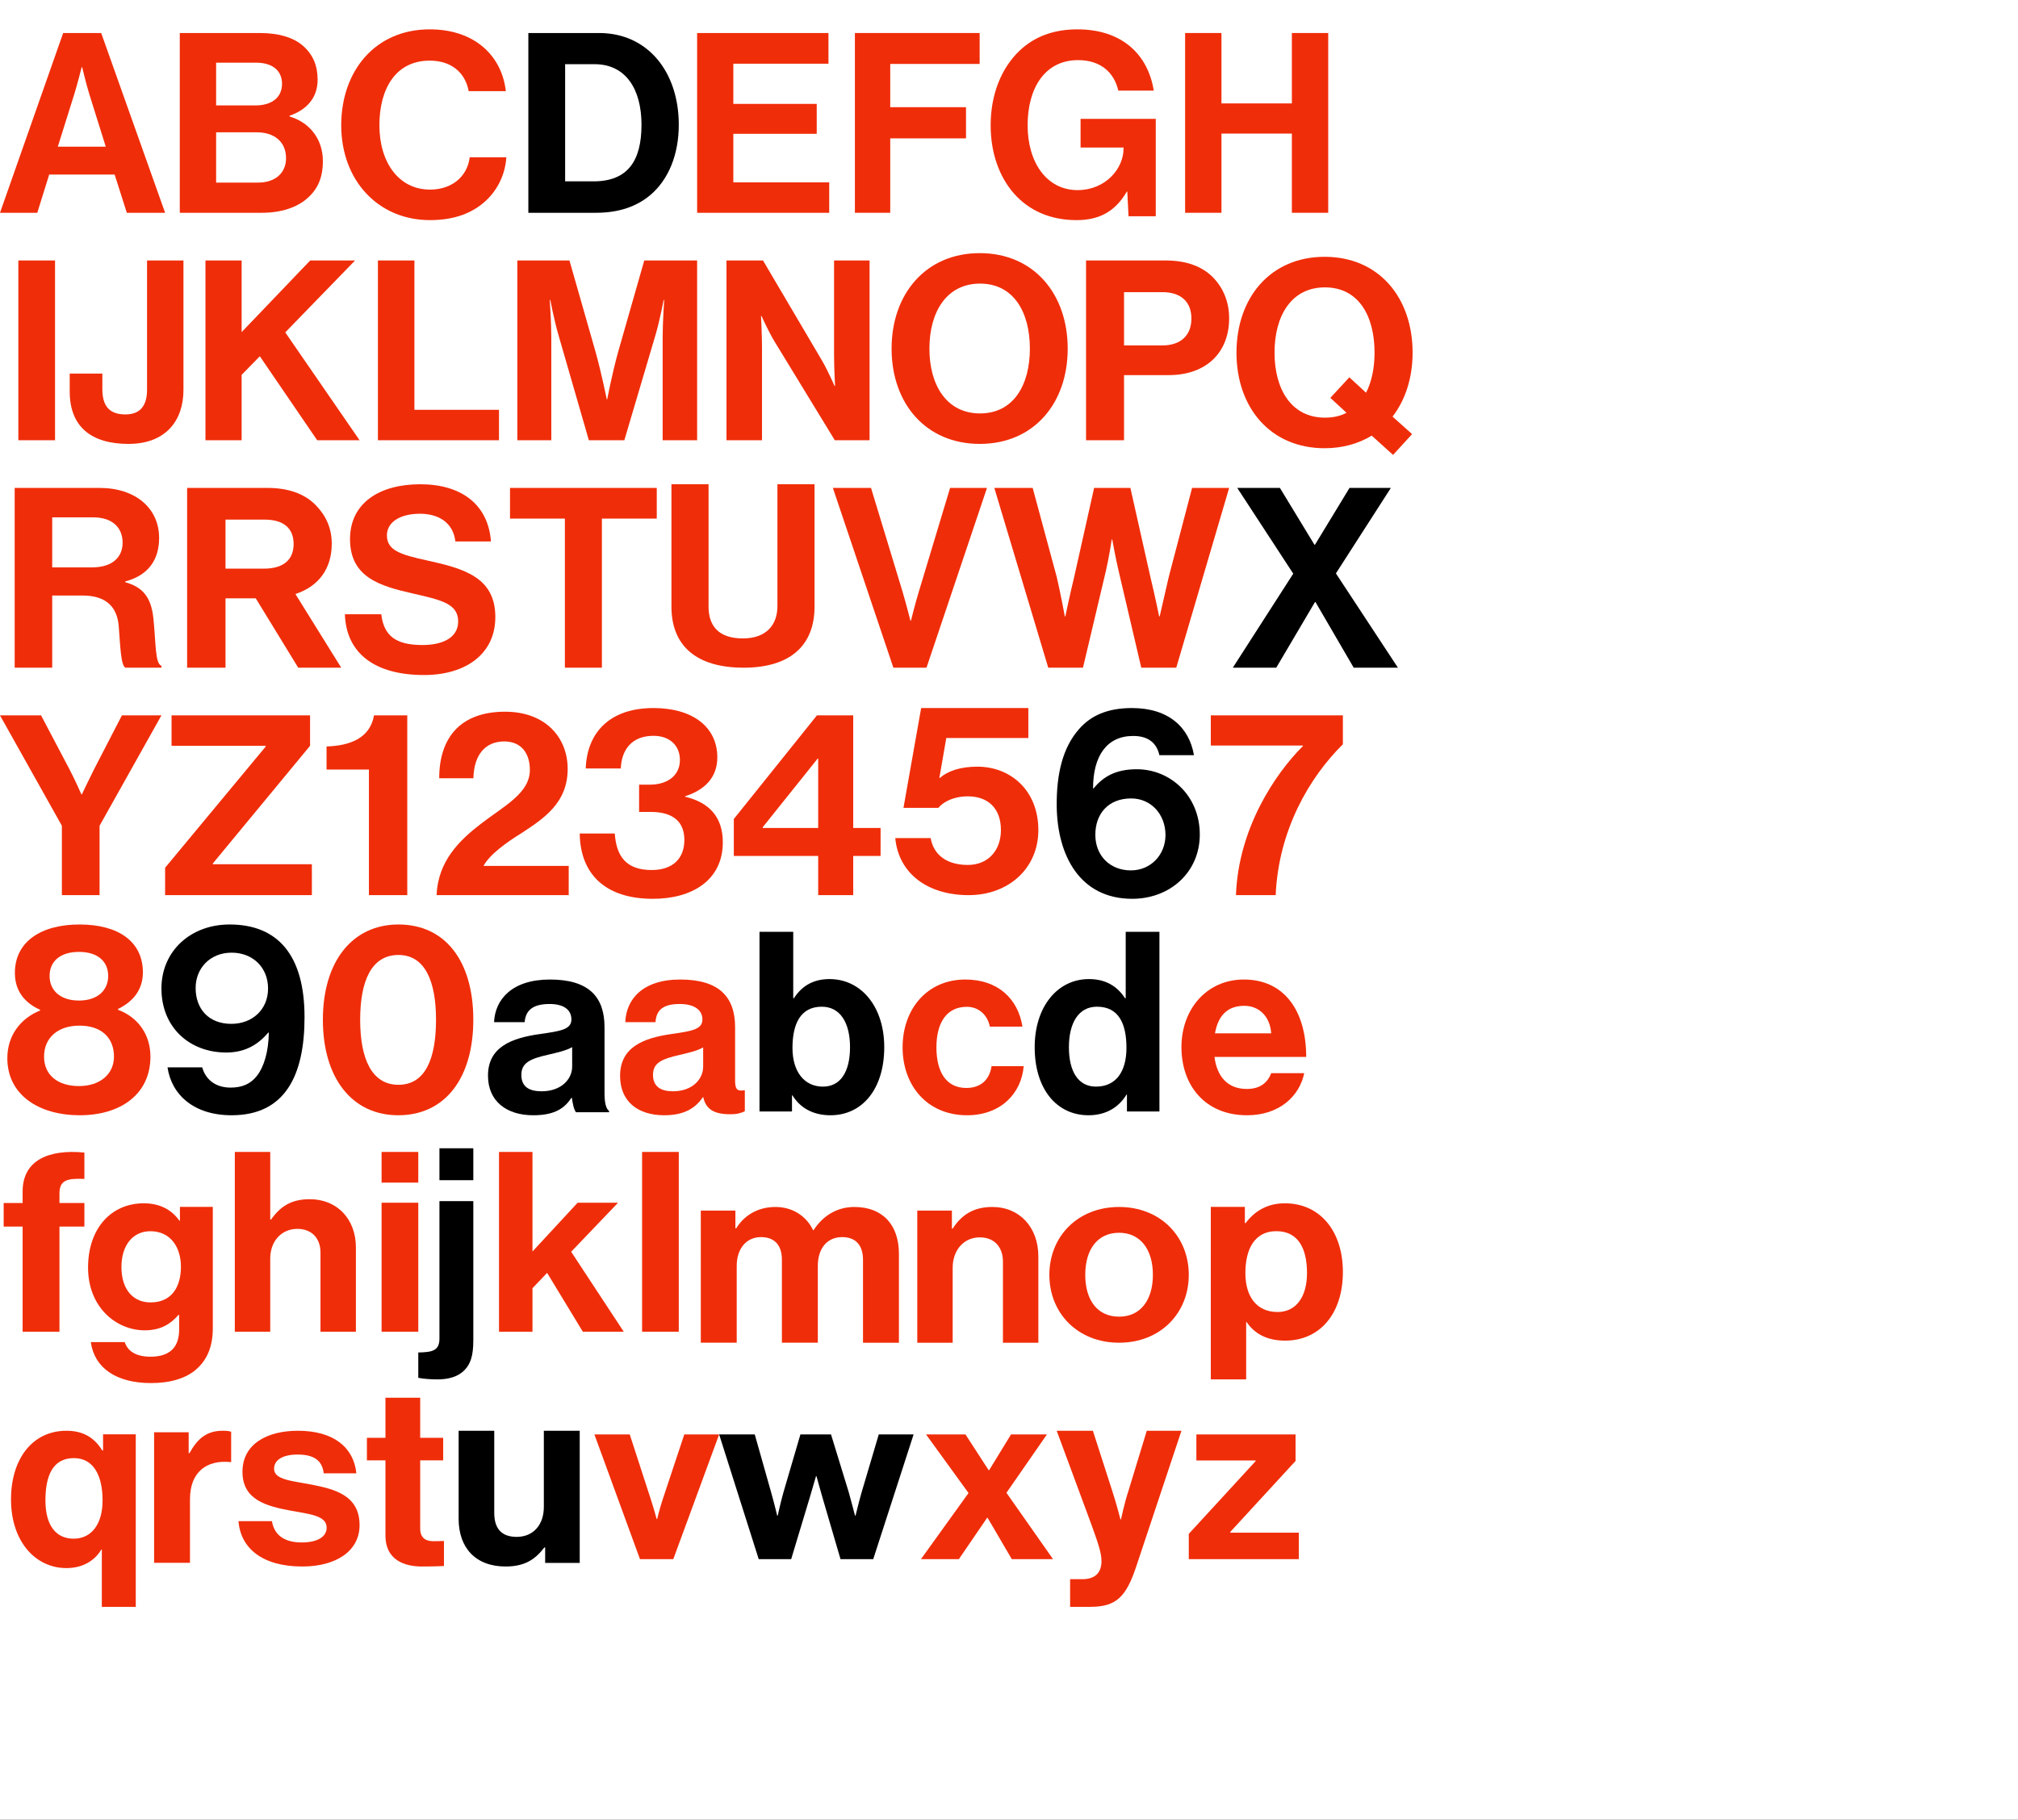 <?xml version="1.0" encoding="UTF-8"?>
<svg width="550px" height="496px" viewBox="0 0 550 496" version="1.1" xmlns="http://www.w3.org/2000/svg" xmlns:xlink="http://www.w3.org/1999/xlink">
    <rect x="0" y="0" width="550" height="496" fill="#333333" stroke="none"/>
    <!-- Generator: Sketch 59.1 (86144) - https://sketch.com -->
    <title>Artboard</title>
    <desc>Created with Sketch.</desc>
    <g id="Artboard" stroke="none" stroke-width="1" fill="#fff" fill-rule="evenodd">
        <rect id="Rectangle" stroke="#979797" stroke-width="10" x="-38" y="-96" width="649" height="865"></rect>
        <g id="specimen-Display-Medium-alphabet" transform="translate(0, 8)" fill-rule="nonzero">
            <path d="M17.212,1 L27.581,1 L45,50 L34.562,50 L31.244,39.583 L13.41,39.583 L10.161,50 L0,50 L17.212,1 Z M15.761,31.976 L28.825,31.976 L24.401,17.859 C23.572,15.254 22.397,10.32 22.397,10.32 L22.259,10.32 C22.259,10.32 21.014,15.254 20.185,17.859 L15.761,31.976 Z" id="Shape" fill="#F02D09"></path>
            <path d="M49,1 L70.857,1 C76.116,1 80.145,2.302 82.673,4.564 C85.336,6.962 86.566,9.909 86.566,13.747 C86.566,18.75 83.492,21.97 78.916,23.547 L78.916,23.752 C84.312,25.328 88,29.851 88,35.882 C88,40.474 86.566,43.626 83.698,46.094 C80.897,48.561 76.594,50 71.404,50 L49.001,50 L49,1 L49,1 Z M69.627,20.737 C73.93,20.737 76.867,18.681 76.867,14.844 C76.867,11.212 74.203,9.087 69.832,9.087 L58.904,9.087 L58.904,20.737 L69.627,20.737 Z M58.904,41.776 L70.31,41.776 C75.091,41.776 77.959,39.104 77.959,35.129 C77.959,30.469 74.544,28.07 70.037,28.07 L58.904,28.07 L58.904,41.776 Z" id="Shape" fill="#F02D09"></path>
            <path d="M93,26.14 C93,11.323 102.282,0 117.117,0 C129.494,0 136.806,7.339 137.861,16.844 L127.735,16.844 C126.821,11.812 123.025,8.527 117.118,8.527 C107.836,8.527 103.406,16.215 103.406,26.14 C103.406,36.344 108.75,43.683 117.188,43.683 C123.165,43.683 127.384,40.118 128.015,34.876 L138,34.876 C137.719,39.28 135.82,43.543 132.445,46.688 C129,49.903 124.148,52 117.186,52 C103.055,52 93,41.167 93,26.14 Z" id="Path" fill="#F02D09"></path>
            <path d="M144,1 L163.29,1 C176.497,1 185,11.554 185,26.014 C185,33.963 182.304,40.954 177.118,45.271 C173.454,48.286 168.683,50 162.46,50 L144,50 L144,1 Z M161.769,41.433 C171.172,41.433 174.837,35.745 174.837,26.013 C174.837,16.282 170.55,9.498 162.046,9.498 L154.025,9.498 L154.025,41.433 L161.769,41.433 Z" id="Shape" fill="#000000"></path>
            <polygon id="Path" fill="#F02D09" points="190 1 225.794 1 225.794 9.361 199.867 9.361 199.867 20.326 222.596 20.326 222.596 28.482 199.867 28.482 199.867 41.708 226 41.708 226 50 190.002 50"></polygon>
            <polygon id="Path" fill="#F02D09" points="233 1 267 1 267 9.43 242.629 9.43 242.629 21.217 263.282 21.217 263.282 29.715 242.629 29.715 242.629 50 233 50"></polygon>
            <path d="M307.24,44.242 L307.104,44.242 C303.768,49.973 299.208,52 293.42,52 C286.067,52 280.35,49.274 276.331,44.73 C272.315,40.118 270,33.688 270,26.14 C270,17.822 272.859,10.553 277.965,5.731 C281.916,2.027 287.09,0 293.624,0 C305.878,0 312.891,6.92 314.457,16.704 L304.789,16.704 C303.7,11.882 300.092,8.387 293.829,8.387 C284.638,8.387 280.075,16.215 280.075,26.14 C280.075,36.343 285.319,43.822 293.691,43.822 C301.249,43.822 306.218,38.021 306.218,32.5 L306.218,32.22 L294.507,32.22 L294.507,24.393 L315,24.393 L315,50.952 L307.579,50.952 L307.24,44.242 Z" id="Path" fill="#F02D09"></path>
            <polygon id="Path" fill="#F02D09" points="323 1 332.904 1 332.904 20.189 352.096 20.189 352.096 1 362 1 362 50 352.096 50 352.096 28.412 332.904 28.412 332.904 50 323 50"></polygon>
            <polygon id="Path" fill="#F02D09" points="5 63 15 63 15 112 5 112"></polygon>
            <path d="M19,98.714 L19,93.838 L27.896,93.838 L27.896,98.096 C27.896,103.041 30.155,104.964 34.192,104.964 C38.23,104.964 40.077,102.561 40.077,98.234 L40.077,63 L50,63 L50,98.302 C50,106.681 45.141,113 35.013,113 C24.885,112.999 19,108.329 19,98.714 Z" id="Path" fill="#F02D09"></path>
            <polygon id="Path" fill="#F02D09" points="56.001 63 65.855 63 65.855 82.532 84.544 63 96.777 63 77.747 82.6 98 112 86.446 112 70.815 89.11 65.854 94.181 65.854 111.999 56 111.999"></polygon>
            <polygon id="Path" fill="#F02D09" points="103 63 112.948 63 112.948 103.708 136 103.708 136 112 103 112 103 63"></polygon>
            <path d="M141.003,63 L155.202,63 L162.231,87.603 C163.97,93.77 165.363,100.829 165.363,100.829 L165.502,100.829 C165.502,100.829 166.824,93.77 168.564,87.603 L175.593,63 L190,63 L190,112 L180.604,112 L180.604,83.902 C180.604,79.927 181.021,73.759 181.021,73.759 L180.882,73.759 C180.882,73.759 179.769,79.516 178.725,83.08 L170.163,112 L160.489,112 L152.137,83.08 C151.093,79.516 149.979,73.759 149.979,73.759 L149.84,73.759 C149.84,73.759 150.257,79.927 150.257,83.902 L150.257,112 L141,112 L141,63 L141.003,63 L141.003,63 Z" id="Path" fill="#F02D09"></path>
            <path d="M198.001,63 L207.954,63 L224.069,90.344 C225.626,93.017 227.454,97.198 227.454,97.198 L227.59,97.198 C227.59,97.198 227.319,92.126 227.319,88.7 L227.319,63.001 L237,63.001 L237,112 L227.521,112 L211,84.93 C209.443,82.326 207.546,78.146 207.546,78.146 L207.411,78.146 C207.411,78.146 207.682,83.285 207.682,86.712 L207.682,112 L198,112 L198.001,63 L198.001,63 Z" id="Path" fill="#F02D09"></path>
            <path d="M243,87.035 C243,72.098 252.337,61 267.035,61 C281.734,61 291,72.098 291,87.035 C291,101.972 281.734,113 267.035,113 C252.336,113 243,101.972 243,87.035 Z M280.69,87.035 C280.69,77.054 276.231,69.306 267.104,69.306 C257.978,69.306 253.309,77.054 253.309,87.035 C253.309,96.946 257.977,104.694 267.104,104.694 C276.231,104.694 280.69,96.947 280.69,87.035 Z" id="Shape" fill="#F02D09"></path>
            <path d="M296,63 L317.674,63 C323.403,63 327.683,64.645 330.582,67.592 C333.343,70.401 335,74.239 335,78.762 C335,88.014 328.857,94.25 318.502,94.25 L306.353,94.25 L306.353,112 L296,112 L296,63 L296,63 Z M306.353,86.164 L316.706,86.164 C321.952,86.164 324.713,83.286 324.713,78.831 C324.713,74.24 321.814,71.635 316.844,71.635 L306.352,71.635 L306.353,86.164 L306.353,86.164 Z" id="Shape" fill="#F02D09"></path>
            <path d="M373.859,110.747 C370.285,112.918 365.941,114.179 361.034,114.179 C346.249,114.179 337,103.113 337,88.125 C337,73.136 346.249,62 361.034,62 C375.82,62 385,73.136 385,88.125 C385,94.988 383.038,101.011 379.536,105.564 L384.861,110.327 L379.676,116 L373.859,110.747 Z M366.992,104.514 L362.577,100.451 L367.762,94.848 L372.317,99.05 C373.859,96.038 374.629,92.257 374.629,88.124 C374.629,78.109 370.284,70.334 361.105,70.334 C351.926,70.334 347.371,78.109 347.371,88.124 C347.371,98.069 351.926,105.844 361.105,105.844 C363.348,105.845 365.31,105.424 366.992,104.514 Z" id="Shape" fill="#F02D09"></path>
            <path d="M4,125 L27.14,125 C36.875,125 43.365,130.483 43.365,138.638 C43.365,144.394 40.614,148.78 34.124,150.494 L34.124,150.699 C38.78,152.001 41.178,154.606 41.813,160.568 C42.519,167.49 42.237,172.766 44,173.52 L44,174 L34.194,174 C32.924,173.452 32.783,167.969 32.36,162.692 C31.936,157.347 28.833,154.331 22.484,154.331 L14.23,154.331 L14.23,174 L4.001,174 L4,125 L4,125 Z M14.23,146.656 L25.094,146.656 C30.667,146.656 33.418,143.847 33.418,139.94 C33.418,135.966 30.808,133.019 25.376,133.019 L14.23,133.019 L14.23,146.656 L14.23,146.656 Z" id="Shape" fill="#F02D09"></path>
            <path d="M69.698,155.086 L61.465,155.086 L61.465,174 L51,174 L51,125 L72.907,125 C78.697,125 83.023,126.645 85.953,129.592 C88.744,132.401 90.418,135.828 90.418,140.214 C90.418,147.067 86.79,151.864 80.512,153.92 L93,174 L81.278,174 L69.698,155.086 Z M61.466,146.998 L71.931,146.998 C77.233,146.998 80.024,144.6 80.024,140.282 C80.024,135.828 77.094,133.635 72.071,133.635 L61.466,133.635 L61.466,146.998 L61.466,146.998 Z" id="Shape" fill="#F02D09"></path>
            <path d="M94,159.436 L103.918,159.436 C104.617,165.446 108.04,167.823 115.163,167.823 C120.333,167.823 124.872,166.005 124.872,161.393 C124.872,156.5 120.123,155.521 112.509,153.774 C103.569,151.748 95.397,149.371 95.397,138.957 C95.397,129.102 103.429,124 114.535,124 C125.78,124 133.045,129.521 133.813,139.586 L124.104,139.586 C123.546,134.554 119.634,132.038 114.465,132.038 C109.017,132.038 105.455,134.344 105.455,137.908 C105.455,141.963 108.947,143.15 116.351,144.758 C126.618,146.995 135,149.441 135,160.204 C135,170.34 126.828,176 115.583,176 C102.033,176 94.349,169.989 94,159.436 Z" id="Path" fill="#F02D09"></path>
            <polygon id="Path" fill="#F02D09" points="139 125 179 125 179 133.361 164.044 133.361 164.044 174 153.957 174 153.957 133.361 139 133.361"></polygon>
            <path d="M183,157.356 L183,124 L193.116,124 L193.116,157.356 C193.116,162.445 195.698,166.021 202.465,166.021 C208.884,166.021 211.884,162.307 211.884,157.219 L211.884,124.001 L222,124.001 L222,157.357 C222,167.88 215.442,174 202.675,174 C189.768,173.999 183,168.016 183,157.356 Z" id="Path" fill="#F02D09"></path>
            <path d="M227,125 L237.397,125 L246.016,153.372 C246.973,156.594 248.137,161.184 248.137,161.184 L248.273,161.184 C248.273,161.184 249.435,156.524 250.393,153.372 L258.944,125 L269,125 L252.515,174 L243.486,174 L227,125 Z" id="Path" fill="#F02D09"></path>
            <path d="M271,125.001 L281.455,125.001 L288.024,149.329 C289.013,153.51 290.215,160.02 290.215,160.02 L290.355,160.02 C290.355,160.02 291.627,153.921 292.687,149.603 L298.197,125.001 L308.087,125.001 L313.596,149.535 C314.656,153.852 315.927,160.02 315.927,160.02 L316.068,160.02 C316.068,160.02 317.552,153.51 318.541,149.26 L324.898,125 L335,125 L320.588,174 L311.051,174 L304.905,147.752 C304.057,144.189 303.139,139.049 303.139,139.049 L303.002,139.049 C303.002,139.049 302.226,144.189 301.378,147.752 L295.162,174 L285.696,174 L271,125.001 Z" id="Path" fill="#F02D09"></path>
            <polygon id="Path" fill="#000000" points="352.473 148.369 337.211 125 348.836 125 358.25 140.488 358.392 140.488 367.806 125 379.075 125 364.098 148.3 381 174 368.947 174 358.535 156.113 358.393 156.113 347.838 174 336 174"></polygon>
            <path d="M16.864,217.086 L0,187 L11.195,187 L18.847,201.529 C20.406,204.476 22.177,208.519 22.177,208.519 L22.319,208.519 C22.319,208.519 24.232,204.476 25.72,201.529 L33.23,187 L44,187 L27.136,217.086 L27.136,236 L16.864,236 L16.864,217.086 Z" id="Path" fill="#F02D09"></path>
            <polygon id="Path" fill="#F02D09" points="45 228.531 72.416 195.498 72.416 195.292 46.758 195.292 46.758 187 84.507 187 84.507 195.292 58.006 227.365 58.006 227.57 85 227.57 85 236 45.001 236"></polygon>
            <path d="M100.548,201.761 L89,201.761 L89,195.474 C95.286,195.269 100.84,193.287 101.937,187 L111,187 L111,236 L100.548,236 L100.548,201.761 Z" id="Path" fill="#F02D09"></path>
            <path d="M131.141,216.495 C137.494,211.619 144.412,208.184 144.412,201.866 C144.412,197.264 142.012,194.104 137.424,194.104 C132.271,194.104 129.166,197.745 129.024,204.132 L119.706,204.132 C119.706,192.936 125.635,186 137.635,186 C148.788,186 154.718,193.143 154.718,201.59 C154.718,210.862 148.223,215.121 142.011,219.173 C138.129,221.577 133.471,224.874 131.777,228.033 L155,228.033 L155,236 L119,236 C119.354,226.592 125.424,220.891 131.141,216.495 Z" id="Path" fill="#F02D09"></path>
            <path d="M158,219.201 L167.554,219.201 C167.981,225.369 170.62,229.153 177.608,229.153 C183.312,229.153 186.52,226.069 186.52,220.953 C186.52,216.117 183.597,213.314 177.322,213.314 L174.185,213.314 L174.185,205.886 L177.108,205.886 C181.958,205.886 185.308,203.363 185.308,199.158 C185.308,195.233 182.527,192.57 178.106,192.57 C172.26,192.57 169.408,196.284 169.194,201.47 L159.64,201.47 C159.995,191.588 166.269,185 178.106,185 C188.73,185 195.503,190.117 195.503,198.456 C195.503,204.133 191.795,207.426 186.733,209.038 L186.733,209.178 C193.221,210.719 197,214.644 197,221.582 C197,232.025 188.516,237 177.964,237 C164.844,237.002 158.142,230.134 158,219.201 Z" id="Path" fill="#F02D09"></path>
            <path d="M222.996,225.315 L200,225.315 L200,215.243 L222.648,187 L232.543,187 L232.543,217.694 L240,217.694 L240,225.314 L232.543,225.314 L232.543,236 L222.996,236 L222.996,225.315 Z M207.873,217.693 L222.996,217.693 L222.996,198.772 L222.857,198.772 L207.875,217.487 L207.873,217.693 L207.873,217.693 Z" id="Shape" fill="#F02D09"></path>
            <path d="M244,220.442 L253.645,220.442 C254.554,225.465 258.538,227.767 263.78,227.767 C269.441,227.767 272.797,223.651 272.797,218.279 C272.797,212.279 269.232,209.07 263.78,209.07 C259.936,209.07 257.139,210.534 255.743,212.209 L246.237,212.209 L251.059,185 L280.274,185 L280.274,193.163 L257.908,193.163 L256.021,204.047 L256.16,204.047 C258.327,202.162 261.752,200.977 266.365,200.977 C275.382,200.977 283,207.396 283,218.279 C283,228.675 274.892,236 263.99,236 C252.877,235.999 244.908,230.139 244,220.442 Z" id="Path" fill="#F02D09"></path>
            <path d="M288.002,211.663 C287.932,202.868 289.665,195.749 294.098,190.723 C297.284,187.094 301.786,185 308.505,185 C318.689,185 324.161,190.444 325.408,197.843 L315.988,197.843 C315.294,194.772 313.217,192.608 308.853,192.608 C301.65,192.608 297.909,198.052 297.909,206.917 L298.046,206.917 C300.61,203.776 304.004,201.682 309.822,201.682 C318.966,201.682 327,208.871 327,219.481 C327,229.74 318.896,237 308.576,237 C294.375,236.999 288.141,225.273 288.002,211.663 Z M317.649,219.62 C317.649,213.966 313.701,209.639 308.297,209.639 C302.063,209.639 298.53,213.827 298.53,219.55 C298.53,225.203 302.477,229.252 308.227,229.252 C313.631,229.252 317.649,224.994 317.649,219.62 Z" id="Shape" fill="#000000"></path>
            <path d="M355.108,195.36 L355.108,195.224 L330,195.224 L330,187 L366,187 L366,194.881 C356.947,203.791 348.46,218.181 347.682,236 L336.859,236 C337.497,217.975 347.399,203.035 355.108,195.36 Z" id="Path" fill="#F02D09"></path>
            <path d="M2,280.434 C2,274.292 5.564,269.616 10.91,267.452 L10.91,267.243 C6.592,265.288 4.056,262.008 4.056,257.192 C4.056,248.746 11.116,244 21.672,244 C32.295,244 38.944,248.676 38.944,257.053 C38.944,261.729 36.339,265.01 32.158,267.033 L32.158,267.243 C37.573,269.267 41,273.944 41,280.016 C41,290.275 32.843,296 21.74,296 C10.636,295.999 2,290.485 2,280.434 Z M31.062,280.015 C31.062,274.919 27.703,271.57 21.672,271.57 C15.709,271.57 12.007,274.919 12.007,280.015 C12.007,284.901 15.572,288.042 21.535,288.042 C27.291,288.042 31.062,284.761 31.062,280.015 Z M29.485,258.029 C29.485,254.051 26.606,251.47 21.534,251.47 C16.393,251.47 13.515,254.051 13.515,258.029 C13.515,261.938 16.393,264.731 21.534,264.731 C26.607,264.729 29.485,261.938 29.485,258.029 Z" id="Shape" fill="#F02D09"></path>
            <path d="M45.656,282.949 L55.113,282.949 C55.941,285.951 58.426,288.462 62.844,288.462 C65.949,288.462 68.296,287.486 70.023,285.251 C71.955,282.808 73.198,278.62 73.267,273.456 L73.129,273.456 C70.506,276.526 67.055,278.899 61.671,278.899 C51.662,278.899 44,272.059 44,261.45 C44,251.19 52.007,244 62.568,244 C75.683,244 83,252.307 83,269.267 C83,285.181 77.684,296 63.12,296 C52.835,296.002 46.761,290.418 45.656,282.949 Z M73.06,261.452 C73.06,255.729 68.919,251.68 63.12,251.68 C57.253,251.68 53.319,255.938 53.319,261.313 C53.319,266.967 56.84,271.085 63.051,271.085 C68.781,271.083 73.06,267.175 73.06,261.452 Z" id="Shape" fill="#000000"></path>
            <path d="M88,269.965 C88,253.981 96.104,244 108.603,244 C121.308,244 129,253.911 129,269.965 C129,285.88 121.309,296 108.535,296 C95.966,295.999 88,285.878 88,269.965 Z M118.835,269.965 C118.835,259.427 115.813,252.307 108.603,252.307 C101.253,252.307 98.163,259.356 98.163,269.965 C98.163,280.504 101.254,287.695 108.603,287.695 C115.882,287.693 118.835,280.644 118.835,269.965 Z" id="Shape" fill="#F02D09"></path>
            <path d="M155.872,291.255 L155.735,291.255 C153.944,293.937 151.395,296 145.332,296 C138.098,296 133,292.218 133,285.202 C133,277.431 139.338,274.955 147.192,273.855 C153.049,273.03 155.735,272.549 155.735,269.866 C155.735,267.321 153.737,265.67 149.81,265.67 C145.402,265.67 143.265,267.252 142.99,270.622 L134.654,270.622 C134.929,264.433 139.545,259 149.88,259 C160.489,259 164.761,263.746 164.761,271.998 L164.761,289.948 C164.761,292.63 165.173,294.212 166,294.83 L166,295.175 L156.977,295.175 C156.424,294.487 156.079,292.836 155.872,291.255 Z M155.941,282.727 L155.941,277.431 C154.288,278.393 151.739,278.943 149.397,279.494 C144.506,280.595 142.094,281.695 142.094,284.996 C142.094,288.296 144.298,289.467 147.605,289.467 C152.979,289.467 155.941,286.166 155.941,282.727 Z" id="Shape" fill="#000000"></path>
            <path d="M191.644,290.98 C189.808,293.662 187.02,296 181.035,296 C173.896,296 169,292.286 169,285.272 C169,277.5 175.256,274.956 183.008,273.855 C188.789,273.03 191.44,272.549 191.44,269.866 C191.44,267.321 189.263,265.67 185.252,265.67 C180.9,265.67 178.86,267.183 178.656,270.622 L170.428,270.622 C170.632,264.433 175.121,259 185.388,259 C195.998,259 200.348,263.746 200.348,271.998 L200.348,286.441 C200.348,288.71 200.756,289.535 202.796,289.192 L203,289.192 L203,294.9 C202.184,295.311 201.095,295.725 199.055,295.725 C194.636,295.725 192.392,294.418 191.644,290.98 Z M191.644,282.727 L191.644,277.5 C190.011,278.463 187.495,279.013 185.184,279.563 C180.356,280.664 177.976,281.695 177.976,284.996 C177.976,288.229 180.152,289.467 183.416,289.467 C188.72,289.467 191.644,286.166 191.644,282.727 Z" id="Shape" fill="#F02D09"></path>
            <path d="M215.99,290.59 L215.854,290.59 L215.854,294.974 L207,294.974 L207,246 L216.193,246 L216.193,264.083 L216.396,264.083 C218.289,261.136 221.262,258.877 226.062,258.877 C234.781,258.877 241,266.48 241,277.438 C241,288.808 235.052,296 226.332,296 C221.465,296.002 218.017,293.878 215.99,290.59 Z M231.671,277.439 C231.671,270.933 229.103,266.412 223.965,266.412 C218.153,266.412 215.988,271.138 215.988,277.645 C215.988,284.084 219.166,288.194 224.303,288.194 C229.035,288.193 231.671,284.22 231.671,277.439 Z" id="Shape" fill="#000000"></path>
            <path d="M246,277.499 C246,267.054 252.682,259 263.101,259 C271.985,259 277.463,264.257 278.666,271.833 L269.781,271.833 C269.179,268.761 266.842,266.44 263.502,266.44 C258.025,266.44 255.219,270.741 255.219,277.499 C255.219,284.121 257.825,288.559 263.369,288.559 C267.043,288.559 269.648,286.579 270.25,282.62 L279,282.62 C278.398,290.061 272.721,296 263.569,296 C252.747,296 246,287.944 246,277.499 Z" id="Path" fill="#F02D09"></path>
            <path d="M282,277.438 C282,266.478 288.151,258.877 296.802,258.877 C301.669,258.877 304.711,261.136 306.605,264.083 L306.808,264.083 L306.808,246 L316,246 L316,294.973 L307.146,294.973 L307.146,290.384 L307.011,290.384 C304.983,293.74 301.536,296 296.669,296 C287.948,295.999 282,288.807 282,277.438 Z M307.011,277.643 C307.011,270.931 304.848,266.41 298.967,266.41 C293.897,266.41 291.329,270.931 291.329,277.437 C291.329,284.218 293.965,288.191 298.697,288.191 C304.172,288.191 307.011,284.081 307.011,277.643 Z" id="Shape" fill="#000000"></path>
            <path d="M322,277.432 C322,267.055 328.921,259 339,259 C350.086,259 356,267.601 356,280.093 L331.003,280.093 C331.674,285.486 334.632,288.831 339.805,288.831 C343.367,288.831 345.45,287.192 346.458,284.53 L355.462,284.53 C354.186,290.743 348.742,296 339.873,296 C328.451,296 322,287.876 322,277.432 Z M331.138,273.677 L346.459,273.677 C346.19,269.24 343.3,266.168 339.135,266.168 C334.297,266.168 331.945,269.103 331.138,273.677 Z" id="Shape" fill="#F02D09"></path>
            <path d="M1.001,319.917 L6.168,319.917 L6.168,316.771 C6.168,308.222 13.329,305.214 23,306.17 L23,313.351 C18.275,313.146 16.208,313.693 16.208,317.318 L16.208,319.917 L23,319.917 L23,326.345 L16.208,326.345 L16.208,355 L6.168,355 L6.168,326.345 L1,326.345 L1.001,319.917 L1.001,319.917 Z" id="Path" fill="#F02D09"></path>
            <path d="M24.752,357.832 L33.988,357.832 C34.74,360.066 36.724,361.811 41.034,361.811 C46.302,361.811 48.833,359.228 48.833,354.342 L48.833,350.433 L48.628,350.433 C46.575,352.806 43.907,354.621 39.461,354.621 C31.662,354.621 24,348.339 24,337.52 C24,326.839 30.294,320 39.187,320 C43.565,320 46.78,321.744 48.902,324.745 L49.038,324.745 L49.038,320.976 L58,320.976 L58,354.062 C58,359.087 56.427,362.508 53.827,364.952 C50.886,367.743 46.37,369 41.171,369 C31.593,369 25.71,364.813 24.752,357.832 Z M49.311,337.311 C49.311,332.076 46.575,327.609 40.965,327.609 C36.245,327.609 33.098,331.379 33.098,337.381 C33.098,343.453 36.245,347.015 41.034,347.015 C46.917,347.013 49.311,342.616 49.311,337.311 Z" id="Shape" fill="#F02D09"></path>
            <path d="M73.652,324.436 L73.865,324.436 C76.491,320.735 79.471,318.884 84.439,318.884 C91.961,318.884 97,324.367 97,332.041 L97,355 L87.348,355 L87.348,333.412 C87.348,329.644 85.077,326.97 81.032,326.97 C76.774,326.97 73.651,330.259 73.651,335.058 L73.651,355 L64,355 L64,306 L73.651,306 L73.652,324.436 L73.652,324.436 Z" id="Path" fill="#F02D09"></path>
            <path d="M104,306 L114,306 L114,314.36 L104,314.36 L104,306 Z M104,319.843 L114,319.843 L114,355 L104,355 L104,319.843 Z" id="Shape" fill="#F02D09"></path>
            <path d="M114,367.573 L114,360.661 C117.733,360.589 119.769,360.234 119.769,356.883 L119.769,319.397 L129,319.397 L129,357.382 C129,361.658 128.185,363.796 126.693,365.364 C124.928,367.288 122.213,368 119.226,368 C117.529,368.002 115.425,367.858 114,367.573 Z M119.769,305 L129,305 L129,313.695 L119.769,313.695 L119.769,305 Z" id="Shape" fill="#000000"></path>
            <polygon id="Path" fill="#F02D09" points="149.114 338.964 145.125 343.144 145.125 355 136 355 136 306 145.125 306 145.125 333.138 157.428 319.842 168.446 319.842 155.67 333.206 170 354.999 158.846 354.999"></polygon>
            <polygon id="Path" fill="#F02D09" points="175 306 185 306 185 355 175 355"></polygon>
            <path d="M191.001,321.982 L200.433,321.982 L200.433,326.827 L200.649,326.827 C202.666,323.526 206.264,321 211.377,321 C216.058,321 219.801,323.527 221.602,327.318 L221.744,327.318 C224.264,323.387 228.154,321 232.832,321 C240.607,321 245,325.915 245,333.778 L245,358 L235.209,358 L235.209,335.393 C235.209,331.32 233.12,329.213 229.52,329.213 C225.416,329.213 222.895,332.302 222.895,337.077 L222.895,357.998 L213.104,357.998 L213.104,335.391 C213.104,331.318 211.016,329.213 207.416,329.213 C203.455,329.213 200.79,332.301 200.79,337.075 L200.79,357.997 L191,357.997 L191.001,321.982 L191.001,321.982 Z" id="Path" fill="#F02D09"></path>
            <path d="M259.438,326.898 L259.651,326.898 C262.135,323.037 265.471,321 270.439,321 C277.961,321 283,326.617 283,334.479 L283,358 L273.349,358 L273.349,335.884 C273.349,332.023 271.079,329.284 267.032,329.284 C262.775,329.284 259.651,332.653 259.651,337.569 L259.651,358 L250,358 L250,321.981 L259.438,321.981 L259.438,326.898 L259.438,326.898 Z" id="Path" fill="#F02D09"></path>
            <path d="M286,339.499 C286,329.054 293.727,321 305,321 C316.273,321 324,329.056 324,339.499 C324,349.945 316.273,358 305,358 C293.727,358 286,349.944 286,339.499 Z M314.216,339.499 C314.216,332.672 310.884,328.03 305,328.03 C299.045,328.03 295.784,332.672 295.784,339.499 C295.784,346.328 299.045,350.9 305,350.9 C310.884,350.9 314.216,346.326 314.216,339.499 Z" id="Shape" fill="#F02D09"></path>
            <path d="M330,320.966 L339.283,320.966 L339.283,325.386 L339.496,325.386 C341.835,322.278 345.236,320 350.196,320 C359.834,320 366,327.667 366,338.716 C366,350.182 359.623,357.434 350.267,357.434 C345.165,357.434 341.835,355.431 339.78,352.391 L339.639,352.391 L339.639,368 L330.002,368 L330,320.966 L330,320.966 Z M356.22,338.993 C356.22,332.294 353.811,327.597 347.858,327.597 C341.835,327.597 339.425,332.64 339.425,338.993 C339.425,345.416 342.472,349.629 348.212,349.629 C353.102,349.629 356.22,345.692 356.22,338.993 Z" id="Shape" fill="#F02D09"></path>
            <path d="M27.752,414.39 L27.616,414.39 C25.916,417.221 22.788,419.432 18.096,419.432 C9.664,419.432 3,412.181 3,400.716 C3,389.665 8.848,382 18.096,382 C22.856,382 25.78,384.002 27.888,387.386 L28.092,387.386 L28.092,382.966 L37,382.966 L37,430 L27.752,430 L27.752,414.39 L27.752,414.39 Z M27.956,400.99 C27.956,394.568 25.712,389.457 20.136,389.457 C14.356,389.457 12.383,394.292 12.383,400.99 C12.383,407.69 15.172,411.419 20.067,411.419 C24.963,411.419 27.956,407.414 27.956,400.99 Z" id="Shape" fill="#F02D09"></path>
            <path d="M51.422,388.104 L51.638,388.104 C53.867,384.081 56.384,382 60.699,382 C61.778,382 62.425,382.069 63,382.277 L63,390.532 L62.784,390.532 C56.383,389.907 51.78,393.168 51.78,400.659 L51.78,418 L42,418 L42,382.415 L51.421,382.415 L51.422,388.104 L51.422,388.104 Z" id="Path" fill="#F02D09"></path>
            <path d="M65,406.644 L74.118,406.644 C74.77,410.671 77.809,412.446 82.223,412.446 C86.565,412.446 89.026,410.876 89.026,408.42 C89.026,405.075 84.322,404.733 79.256,403.778 C72.598,402.549 66.085,400.842 66.085,393.196 C66.085,385.618 72.743,382 81.21,382 C90.98,382 96.407,386.573 97.131,393.605 L88.23,393.605 C87.796,389.851 85.263,388.485 81.066,388.485 C77.23,388.485 74.698,389.851 74.698,392.377 C74.698,395.379 79.619,395.653 84.902,396.677 C91.125,397.905 98,399.544 98,407.736 C98,414.768 91.632,419 82.369,419 C71.586,419 65.579,414.085 65,406.644 Z" id="Path" fill="#F02D09"></path>
            <path d="M100,383.92 L105.054,383.92 L105.054,373 L114.522,373 L114.522,383.92 L120.787,383.92 L120.787,390.063 L114.522,390.063 L114.522,408.626 C114.522,411.22 116.017,412.107 118.152,412.107 C119.361,412.107 121,412.039 121,412.039 L121,418.864 C121,418.864 118.793,419 114.949,419 C110.251,419 105.054,417.226 105.054,410.605 L105.054,390.062 L100,390.062 L100,383.92 L100,383.92 Z" id="Path" fill="#F02D09"></path>
            <path d="M148.581,418.018 L148.581,413.806 L148.365,413.806 C145.849,417.106 142.974,419 137.796,419 C129.602,419 125,413.874 125,406.012 L125,382 L134.707,382 L134.707,404.398 C134.707,408.609 136.648,410.926 140.817,410.926 C145.419,410.926 148.222,407.556 148.222,402.783 L148.222,382 L158,382 L158,418.019 L148.581,418.018 L148.581,418.018 Z" id="Path" fill="#000000"></path>
            <path d="M162,383 L171.635,383 L177.36,400.63 C178.407,403.876 178.966,406.063 178.966,406.063 L179.104,406.063 C179.104,406.063 179.594,403.876 180.641,400.63 L186.504,383 L196,383 L183.503,417 L174.427,417 L162,383 Z" id="Path" fill="#F02D09"></path>
            <path d="M196,383 L205.709,383 L210.168,398.773 C210.959,401.557 211.821,405.135 211.821,405.135 L211.965,405.135 C211.965,405.135 212.755,401.491 213.547,398.708 L218.149,383.001 L226.492,383.001 L231.31,398.708 C232.1,401.558 233.035,405.135 233.035,405.135 L233.178,405.135 C233.178,405.135 234.041,401.557 234.832,398.773 L239.507,383 L249,383 L237.997,417 L229.08,417 L224.19,400.299 C223.399,397.582 222.536,394.401 222.536,394.401 L222.393,394.401 C222.393,394.401 221.457,397.581 220.667,400.299 L215.633,417 L206.788,417 L196,383 Z" id="Path" fill="#000000"></path>
            <polygon id="Path" fill="#F02D09" points="263.97 398.972 252.386 383 263.138 383 269.45 392.742 269.589 392.742 275.554 383 285.336 383 274.306 398.907 287 417 275.762 417 269.173 405.733 269.034 405.733 261.336 417 251 417"></polygon>
            <path d="M291.656,422.459 L294.966,422.459 C298.69,422.459 300.207,420.484 300.207,417.524 C300.207,415.55 299.518,413.224 297.518,407.728 L288,382 L297.863,382 L303.104,398.282 C304.208,401.596 305.38,406.176 305.38,406.176 L305.517,406.176 C305.517,406.176 306.482,401.595 307.586,398.282 L312.551,382 L322,382 L309.655,419.074 C306.965,427.11 304.344,430 297.173,430 L291.656,430 L291.656,422.459 Z" id="Path" fill="#F02D09"></path>
            <polygon id="Path" fill="#F02D09" points="324 410.107 342.206 390.29 342.206 390.093 326.069 390.093 326.069 383 353.102 383 353.102 390.224 335.31 409.577 335.31 409.776 354 409.776 354 417 324 417 324 410.107"></polygon>
        </g>
    </g>
</svg>